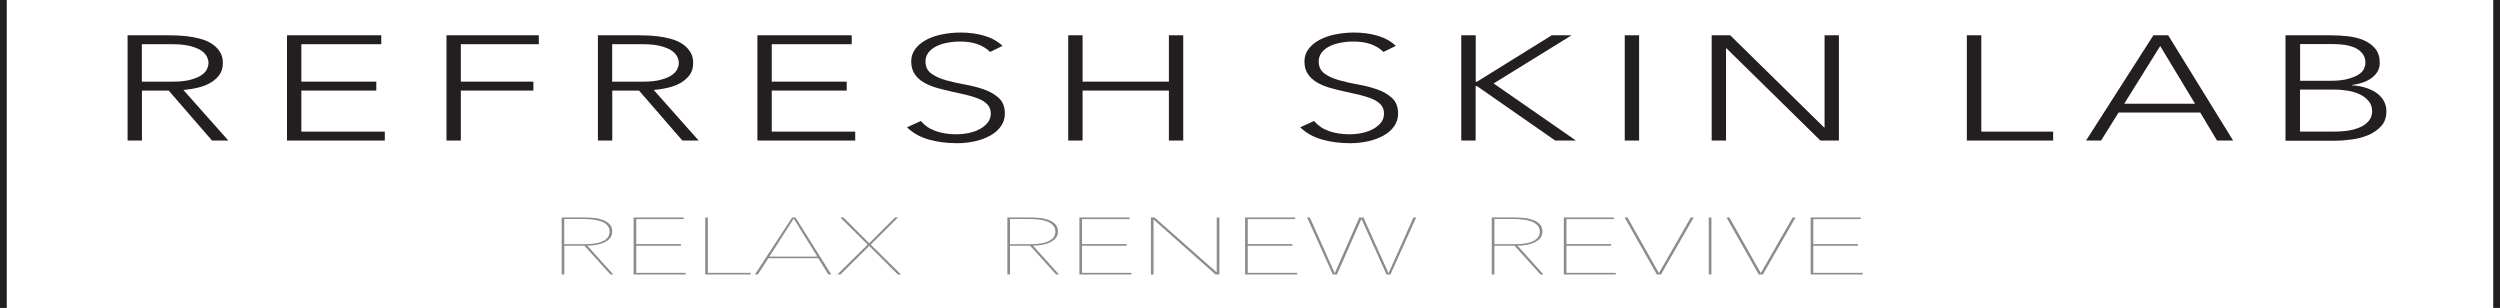 <svg width="276" height="34" viewBox="0 0 276 34" fill="none" xmlns="http://www.w3.org/2000/svg">
<g clip-path="url(#clip0_77_533)">
<path d="M14.076 3.895H18.547C18.772 3.895 19.075 3.895 19.456 3.914C19.838 3.924 20.259 3.962 20.709 4.009C21.159 4.066 21.618 4.151 22.078 4.274C22.547 4.398 22.958 4.568 23.33 4.796C23.702 5.023 24.005 5.317 24.24 5.668C24.484 6.018 24.602 6.445 24.602 6.947C24.602 7.507 24.465 7.962 24.181 8.322C23.898 8.682 23.545 8.976 23.125 9.203C22.704 9.431 22.235 9.592 21.716 9.706C21.207 9.819 20.718 9.895 20.249 9.933L25.208 15.516H23.408L18.625 10H15.671V15.516H14.086V3.895H14.076ZM15.661 9.014H19.026C19.858 9.014 20.532 8.947 21.061 8.796C21.579 8.654 21.99 8.483 22.274 8.274C22.567 8.066 22.763 7.838 22.861 7.601C22.968 7.364 23.017 7.137 23.017 6.947C23.017 6.758 22.968 6.53 22.861 6.293C22.753 6.056 22.557 5.829 22.274 5.62C21.99 5.412 21.579 5.241 21.061 5.099C20.542 4.957 19.858 4.881 19.026 4.881H15.661V9.014Z" fill="#231F20"/>
<path d="M31.674 3.895H42.092V4.881H33.269V9.014H41.544V10H33.269V14.53H42.483V15.516H31.684V3.895H31.674Z" fill="#231F20"/>
<path d="M49.282 3.895H59.484V4.881H50.876V9.014H58.888V10H50.876V15.516H49.292V3.895H49.282Z" fill="#231F20"/>
<path d="M65.999 3.895H70.47C70.695 3.895 70.998 3.895 71.379 3.914C71.761 3.924 72.181 3.962 72.632 4.009C73.082 4.066 73.541 4.151 74.001 4.274C74.471 4.398 74.881 4.568 75.253 4.796C75.625 5.023 75.928 5.317 76.163 5.668C76.407 6.018 76.525 6.445 76.525 6.947C76.525 7.507 76.388 7.962 76.104 8.322C75.82 8.682 75.468 8.976 75.048 9.203C74.627 9.431 74.157 9.592 73.639 9.706C73.13 9.819 72.641 9.895 72.172 9.933L77.131 15.516H75.331L70.548 10H67.594V15.516H66.009V3.895H65.999ZM67.584 9.014H70.949C71.78 9.014 72.455 8.947 72.984 8.796C73.502 8.654 73.913 8.483 74.197 8.274C74.49 8.066 74.686 7.838 74.784 7.601C74.891 7.364 74.94 7.137 74.94 6.947C74.94 6.758 74.891 6.53 74.784 6.293C74.676 6.056 74.48 5.829 74.197 5.62C73.913 5.412 73.502 5.241 72.984 5.099C72.465 4.957 71.78 4.881 70.949 4.881H67.584V9.014Z" fill="#231F20"/>
<path d="M83.607 3.895H94.025V4.881H85.201V9.014H93.477V10H85.201V14.53H94.416V15.516H83.617V3.895H83.607Z" fill="#231F20"/>
<path d="M101.665 13.364C102.085 13.857 102.623 14.227 103.288 14.464C103.954 14.701 104.707 14.824 105.558 14.824C106.086 14.824 106.585 14.767 107.045 14.663C107.514 14.549 107.915 14.398 108.258 14.199C108.6 13.999 108.874 13.762 109.079 13.488C109.275 13.213 109.383 12.89 109.383 12.54C109.383 12.132 109.255 11.8 109.011 11.535C108.766 11.27 108.434 11.061 108.013 10.89C107.592 10.72 107.123 10.578 106.604 10.454C106.086 10.331 105.548 10.217 104.99 10.094C104.433 9.971 103.905 9.838 103.376 9.687C102.858 9.535 102.388 9.336 101.968 9.09C101.547 8.843 101.215 8.53 100.97 8.161C100.725 7.791 100.598 7.327 100.598 6.786C100.598 6.274 100.745 5.819 101.039 5.412C101.332 5.014 101.733 4.682 102.242 4.407C102.75 4.132 103.328 3.933 103.983 3.8C104.638 3.668 105.333 3.592 106.047 3.592C106.976 3.592 107.837 3.706 108.629 3.933C109.422 4.161 110.106 4.53 110.684 5.061L109.314 5.734C108.913 5.355 108.444 5.061 107.905 4.872C107.367 4.682 106.732 4.587 105.998 4.587C105.489 4.587 105 4.635 104.531 4.729C104.061 4.824 103.66 4.957 103.318 5.137C102.975 5.317 102.692 5.545 102.486 5.819C102.281 6.094 102.173 6.417 102.173 6.786C102.173 7.364 102.388 7.81 102.819 8.123C103.249 8.436 103.797 8.682 104.443 8.862C105.088 9.042 105.802 9.203 106.556 9.336C107.319 9.469 108.023 9.658 108.668 9.886C109.314 10.113 109.862 10.435 110.292 10.843C110.723 11.251 110.938 11.819 110.938 12.54C110.938 13.061 110.791 13.526 110.508 13.933C110.224 14.341 109.833 14.682 109.343 14.957C108.854 15.232 108.287 15.45 107.651 15.592C107.006 15.734 106.34 15.81 105.656 15.81C104.531 15.81 103.504 15.677 102.555 15.412C101.606 15.146 100.794 14.691 100.129 14.056L101.645 13.364H101.665Z" fill="#231F20"/>
<path d="M117.932 3.895H119.517V9.014H129.045V3.895H130.629V15.516H129.045V10H119.517V15.516H117.932V3.895Z" fill="#231F20"/>
<path d="M67.388 30.303L64.522 27.128H62.302V30.303H62.008V24.009H64.63C64.982 24.009 65.334 24.028 65.686 24.075C66.038 24.113 66.361 24.199 66.645 24.312C66.929 24.426 67.154 24.587 67.33 24.786C67.506 24.985 67.594 25.251 67.594 25.564C67.594 25.857 67.506 26.104 67.34 26.303C67.173 26.502 66.948 26.654 66.684 26.777C66.42 26.9 66.117 26.985 65.794 27.042C65.471 27.099 65.148 27.118 64.835 27.118L67.711 30.303H67.379H67.388ZM67.3 25.573C67.3 25.298 67.222 25.071 67.056 24.891C66.899 24.71 66.684 24.568 66.42 24.464C66.156 24.36 65.853 24.284 65.51 24.246C65.168 24.208 64.816 24.18 64.464 24.18H62.292V26.957H64.61C65.481 26.957 66.156 26.834 66.616 26.597C67.075 26.35 67.3 26.009 67.3 25.564V25.573Z" fill="#8B8C8B"/>
<path d="M69.951 30.303V24.009H75.478V24.189H70.245V26.947H75.175V27.128H70.245V30.123H75.693V30.303H69.951Z" fill="#8B8C8B"/>
<path d="M77.855 30.303V24.009H78.149V30.123H82.864V30.303H77.855Z" fill="#8B8C8B"/>
<path d="M91.452 30.303L90.327 28.502H84.83L83.666 30.303H83.343L87.451 24.009H87.823L91.775 30.303H91.452ZM87.627 24.142L84.937 28.331H90.239L87.627 24.142Z" fill="#8B8C8B"/>
<path d="M99.121 30.303L95.962 27.156L92.792 30.303H92.44L95.786 27.004L92.763 24.009H93.115L95.962 26.853L98.808 24.009H99.141L96.128 27.004L99.474 30.303H99.112H99.121Z" fill="#8B8C8B"/>
<path d="M116.592 30.303L113.726 27.128H111.505V30.303H111.212V24.009H113.833C114.186 24.009 114.538 24.028 114.89 24.075C115.242 24.113 115.565 24.199 115.849 24.312C116.132 24.426 116.357 24.587 116.533 24.786C116.709 24.985 116.797 25.251 116.797 25.564C116.797 25.857 116.709 26.104 116.543 26.303C116.377 26.502 116.152 26.654 115.888 26.777C115.624 26.9 115.32 26.985 114.998 27.042C114.675 27.099 114.352 27.118 114.039 27.118L116.915 30.303H116.582H116.592ZM116.514 25.573C116.514 25.298 116.436 25.071 116.269 24.891C116.103 24.71 115.898 24.568 115.633 24.464C115.369 24.36 115.066 24.284 114.724 24.246C114.381 24.208 114.029 24.18 113.677 24.18H111.505V26.957H113.824C114.694 26.957 115.369 26.834 115.829 26.597C116.289 26.35 116.514 26.009 116.514 25.564V25.573Z" fill="#8B8C8B"/>
<path d="M119.165 30.303V24.009H124.692V24.189H119.458V26.947H124.388V27.128H119.458V30.123H124.907V30.303H119.165Z" fill="#8B8C8B"/>
<path d="M134.19 30.303L127.391 24.265H127.352V30.303H127.059V24.009H127.47L134.288 30.038H134.327V24.009H134.62V30.303H134.19Z" fill="#8B8C8B"/>
<path d="M137.457 30.303V24.009H142.984V24.189H137.751V26.947H142.681V27.128H137.751V30.123H143.199V30.303H137.457Z" fill="#8B8C8B"/>
<path d="M153.529 30.303H153.069L150.321 24.199H150.291L147.601 30.303H147.141L144.305 24.009H144.608L147.337 30.123H147.376L150.066 24.009H150.526L153.275 30.123H153.314L156.043 24.009H156.346L153.509 30.303H153.529Z" fill="#8B8C8B"/>
<path d="M170.07 30.303L167.204 27.128H164.984V30.303H164.69V24.009H167.312C167.664 24.009 168.016 24.028 168.368 24.075C168.72 24.113 169.043 24.199 169.327 24.312C169.611 24.426 169.836 24.587 170.022 24.786C170.198 24.985 170.286 25.251 170.286 25.564C170.286 25.857 170.198 26.104 170.031 26.303C169.865 26.502 169.64 26.654 169.376 26.777C169.112 26.9 168.809 26.985 168.486 27.042C168.163 27.099 167.84 27.118 167.527 27.118L170.403 30.303H170.07ZM169.992 25.573C169.992 25.298 169.914 25.071 169.748 24.891C169.581 24.71 169.376 24.568 169.112 24.464C168.848 24.36 168.544 24.284 168.202 24.246C167.86 24.208 167.508 24.18 167.155 24.18H164.984V26.957H167.302C168.173 26.957 168.848 26.834 169.307 26.597C169.767 26.35 169.992 26.009 169.992 25.564V25.573Z" fill="#8B8C8B"/>
<path d="M172.643 30.303V24.009H178.17V24.189H172.937V26.947H177.867V27.128H172.937V30.123H178.385V30.303H172.643Z" fill="#8B8C8B"/>
<path d="M183.374 30.303H182.914L179.354 24.009H179.676L183.129 30.123H183.159L186.661 24.009H186.983L183.374 30.303Z" fill="#8B8C8B"/>
<path d="M188.646 30.303V24.009H188.94V30.303H188.646Z" fill="#8B8C8B"/>
<path d="M194.623 30.303H194.164L190.603 24.009H190.926L194.379 30.123H194.408L197.91 24.009H198.233L194.623 30.303Z" fill="#8B8C8B"/>
<path d="M199.896 30.303V24.009H205.423V24.189H200.189V26.947H205.119V27.128H200.189V30.123H205.638V30.303H199.896Z" fill="#8B8C8B"/>
<path d="M0.372 -0V33.999" stroke="#231F20" stroke-width="0.75" stroke-miterlimit="10"/>
<path d="M275.628 -0V33.999" stroke="#231F20" stroke-width="0.75" stroke-miterlimit="10"/>
<path d="M145.077 13.364C145.498 13.857 146.036 14.227 146.701 14.464C147.366 14.701 148.119 14.824 148.971 14.824C149.499 14.824 149.998 14.767 150.457 14.663C150.917 14.559 151.328 14.398 151.67 14.199C152.013 13.999 152.287 13.762 152.492 13.488C152.697 13.213 152.795 12.89 152.795 12.54C152.795 12.132 152.668 11.8 152.424 11.535C152.179 11.27 151.846 11.061 151.426 10.89C151.005 10.72 150.536 10.578 150.017 10.454C149.499 10.331 148.961 10.217 148.403 10.094C147.846 9.971 147.317 9.838 146.789 9.687C146.271 9.535 145.801 9.336 145.381 9.09C144.96 8.843 144.627 8.53 144.383 8.161C144.138 7.791 144.011 7.327 144.011 6.786C144.011 6.274 144.158 5.819 144.461 5.412C144.754 5.014 145.156 4.682 145.664 4.407C146.173 4.142 146.75 3.933 147.405 3.8C148.061 3.668 148.755 3.592 149.469 3.592C150.399 3.592 151.26 3.706 152.052 3.933C152.844 4.161 153.529 4.53 154.106 5.061L152.737 5.734C152.336 5.355 151.866 5.061 151.328 4.872C150.79 4.682 150.154 4.587 149.411 4.587C148.902 4.587 148.413 4.635 147.943 4.729C147.474 4.824 147.073 4.957 146.73 5.137C146.388 5.317 146.104 5.545 145.899 5.819C145.694 6.094 145.586 6.417 145.586 6.786C145.586 7.364 145.801 7.81 146.232 8.123C146.662 8.436 147.21 8.682 147.855 8.862C148.501 9.042 149.215 9.203 149.968 9.336C150.731 9.469 151.436 9.658 152.081 9.886C152.727 10.113 153.275 10.435 153.705 10.843C154.135 11.251 154.351 11.819 154.351 12.54C154.351 13.061 154.204 13.526 153.92 13.933C153.637 14.341 153.245 14.682 152.756 14.957C152.267 15.232 151.7 15.45 151.064 15.592C150.418 15.734 149.753 15.81 149.068 15.81C147.943 15.81 146.916 15.677 145.967 15.412C145.019 15.146 144.207 14.691 143.542 14.056L145.058 13.364H145.077Z" fill="#231F20"/>
<path d="M161.335 3.895H162.92V9.014H163.066L171.313 3.895H173.504L164.896 9.213L173.983 15.516H171.694L163.057 9.507H162.91V15.516H161.325V3.895H161.335Z" fill="#231F20"/>
<path d="M179.373 3.895H180.958V15.516H179.373V3.895Z" fill="#231F20"/>
<path d="M188.969 3.895H191.014L201.383 14.075H201.432V3.895H203.016V15.516H200.972L190.603 5.336H190.554V15.516H188.969V3.895Z" fill="#231F20"/>
<path d="M217.151 3.895H218.736V14.53H226.669V15.516H217.141V3.895H217.151Z" fill="#231F20"/>
<path d="M237.733 3.895H239.366L246.537 15.516H244.756L242.907 12.426H233.888L231.961 15.516H230.298L237.733 3.895ZM238.486 5.08L234.514 11.45H242.33L238.486 5.08Z" fill="#231F20"/>
<path d="M252.337 3.895H257.248C257.893 3.895 258.539 3.933 259.194 4C259.85 4.075 260.437 4.218 260.965 4.445C261.483 4.673 261.914 4.985 262.237 5.383C262.569 5.782 262.726 6.312 262.726 6.966C262.726 7.554 262.471 8.075 261.953 8.511C261.434 8.947 260.681 9.241 259.664 9.383V9.421C260.222 9.45 260.74 9.545 261.2 9.696C261.659 9.848 262.07 10.037 262.403 10.284C262.735 10.53 263 10.824 263.185 11.165C263.371 11.507 263.459 11.876 263.459 12.284C263.459 12.947 263.273 13.497 262.892 13.914C262.511 14.331 262.041 14.663 261.474 14.909C260.906 15.146 260.29 15.317 259.625 15.402C258.96 15.488 258.334 15.535 257.756 15.535H252.318V3.895H252.337ZM253.922 8.919H257.218C258.04 8.919 258.705 8.853 259.214 8.71C259.723 8.568 260.124 8.407 260.417 8.208C260.711 8.009 260.896 7.8 260.994 7.573C261.092 7.346 261.141 7.146 261.141 6.957C261.141 6.549 261.043 6.218 260.838 5.943C260.632 5.677 260.368 5.459 260.036 5.298C259.703 5.137 259.302 5.023 258.862 4.957C258.412 4.891 257.942 4.862 257.443 4.862H253.932V8.9L253.922 8.919ZM253.922 14.53H257.551C258.48 14.53 259.234 14.454 259.801 14.303C260.368 14.151 260.808 13.962 261.112 13.725C261.415 13.497 261.62 13.251 261.728 12.995C261.836 12.739 261.884 12.502 261.884 12.293C261.884 11.867 261.767 11.497 261.523 11.194C261.278 10.89 260.965 10.635 260.583 10.445C260.202 10.255 259.762 10.113 259.273 10.028C258.784 9.943 258.294 9.895 257.796 9.895H253.922V14.521V14.53Z" fill="#231F20"/>
</g>
<defs>
<clipPath id="clip0_77_533">
<rect width="276" height="34" fill="white" transform="translate(0 -0)"/>
</clipPath>
</defs>
</svg>
